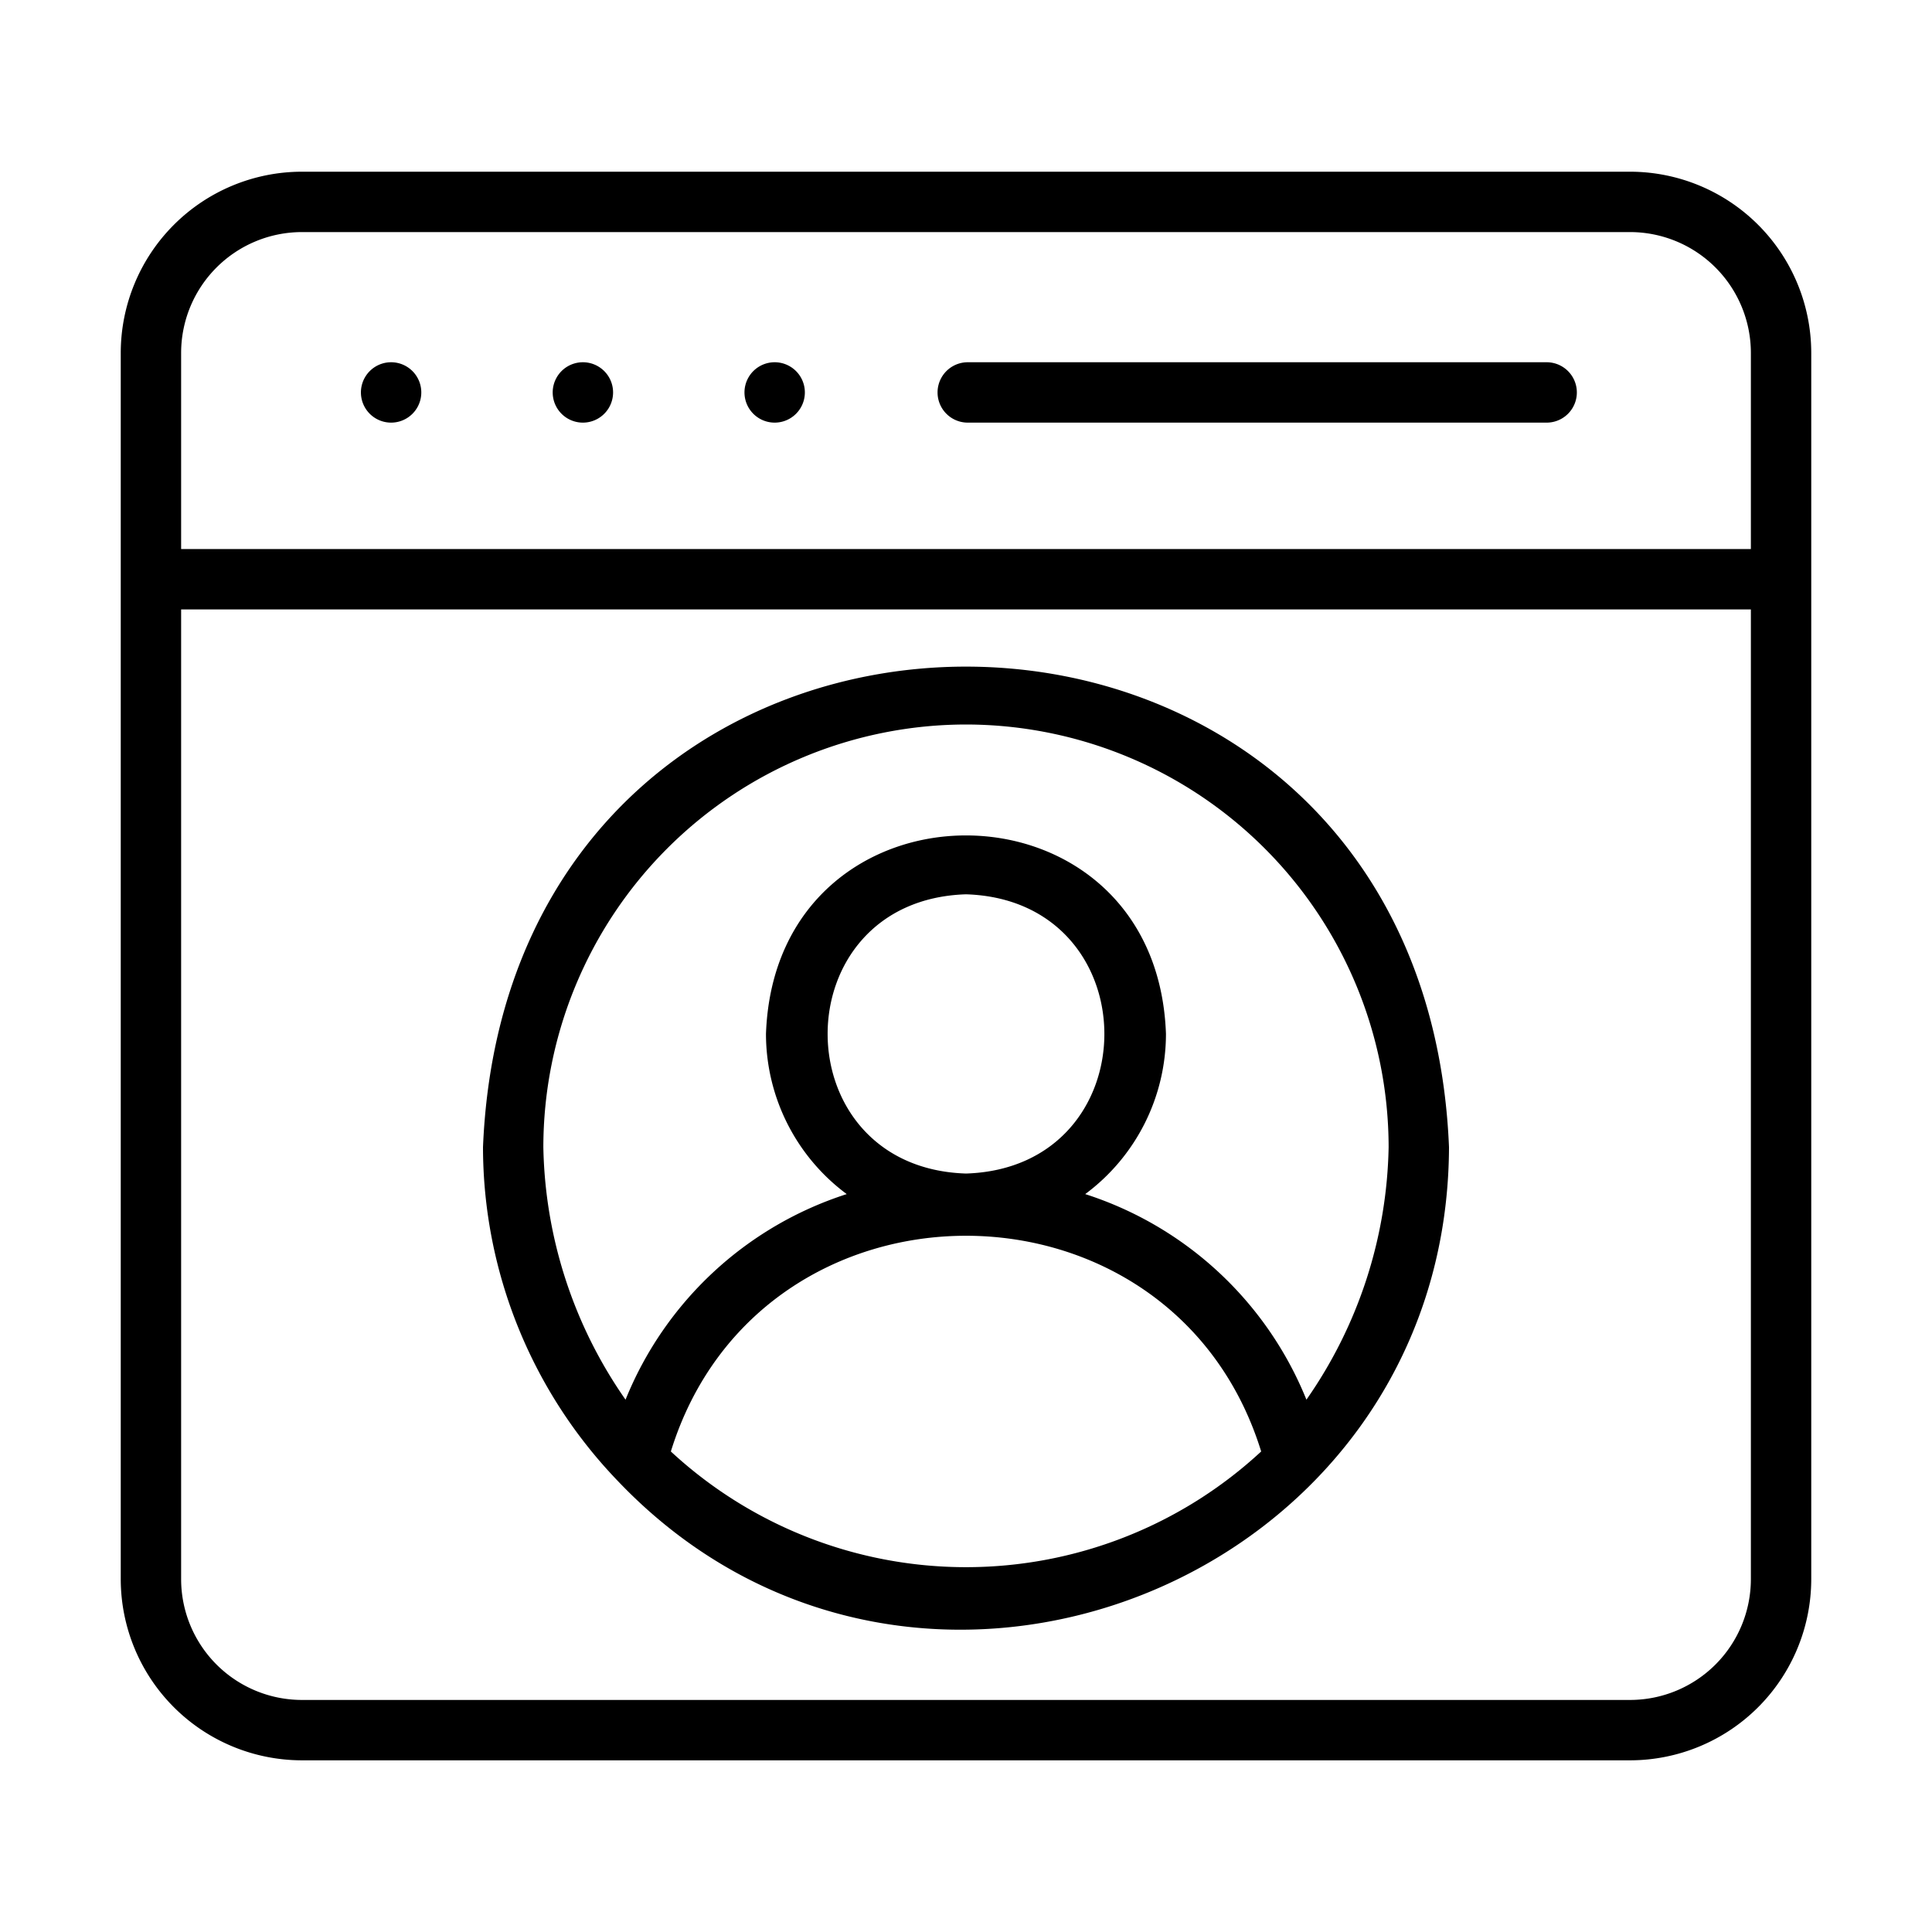<svg id="Layer_1_copy" viewBox="0 0 64 64" xmlns="http://www.w3.org/2000/svg" data-name="Layer 1 copy"><path d="m54 5.688h-44a6.007 6.007 0 0 0 -6 6v40.625a6.007 6.007 0 0 0 6 6h44a6.007 6.007 0 0 0 6-6v-40.625a6.007 6.007 0 0 0 -6-6zm4 46.625a4.005 4.005 0 0 1 -4 4h-44a4.005 4.005 0 0 1 -4-4v-32.125h52zm0-34.125h-52v-6.5a4.005 4.005 0 0 1 4-4h44a4.005 4.005 0 0 1 4 4z"/><path d="m12.951 12a1 1 0 0 0 .01 2 1 1 0 0 0 -.01-2z"/><path d="m19.304 12a1 1 0 0 0 .01 2 1 1 0 0 0 -.01-2z"/><path d="m25.657 12a1 1 0 0 0 .01 2 1 1 0 0 0 -.01-2z"/><path d="m51.235 12h-19.177a1 1 0 0 0 -0 2h19.177a1 1 0 0 0 0-2z"/><path d="m48 38c-.876-21.22-31.121-21.226-32.0 0a15.971 15.971 0 0 0 4.458 11.051c9.844 10.353 27.492 3.341 27.542-11.051zm-25.777 10.082c2.946-9.526 16.607-9.529 19.555-0a14.388 14.388 0 0 1 -19.555 0zm9.777-18.457c6.111.193 6.112 9.056 0 9.25-6.111-.193-6.112-9.056-0-9.25zm0-5.625a14.016 14.016 0 0 1 14 14 15.072 15.072 0 0 1 -2.723 8.366 11.788 11.788 0 0 0 -7.328-6.81 6.612 6.612 0 0 0 2.675-5.306c-.31-8.766-12.939-8.768-13.25-0a6.612 6.612 0 0 0 2.675 5.306 11.788 11.788 0 0 0 -7.327 6.81 15.077 15.077 0 0 1 -2.723-8.366 14.016 14.016 0 0 1 14-14z"/></svg>